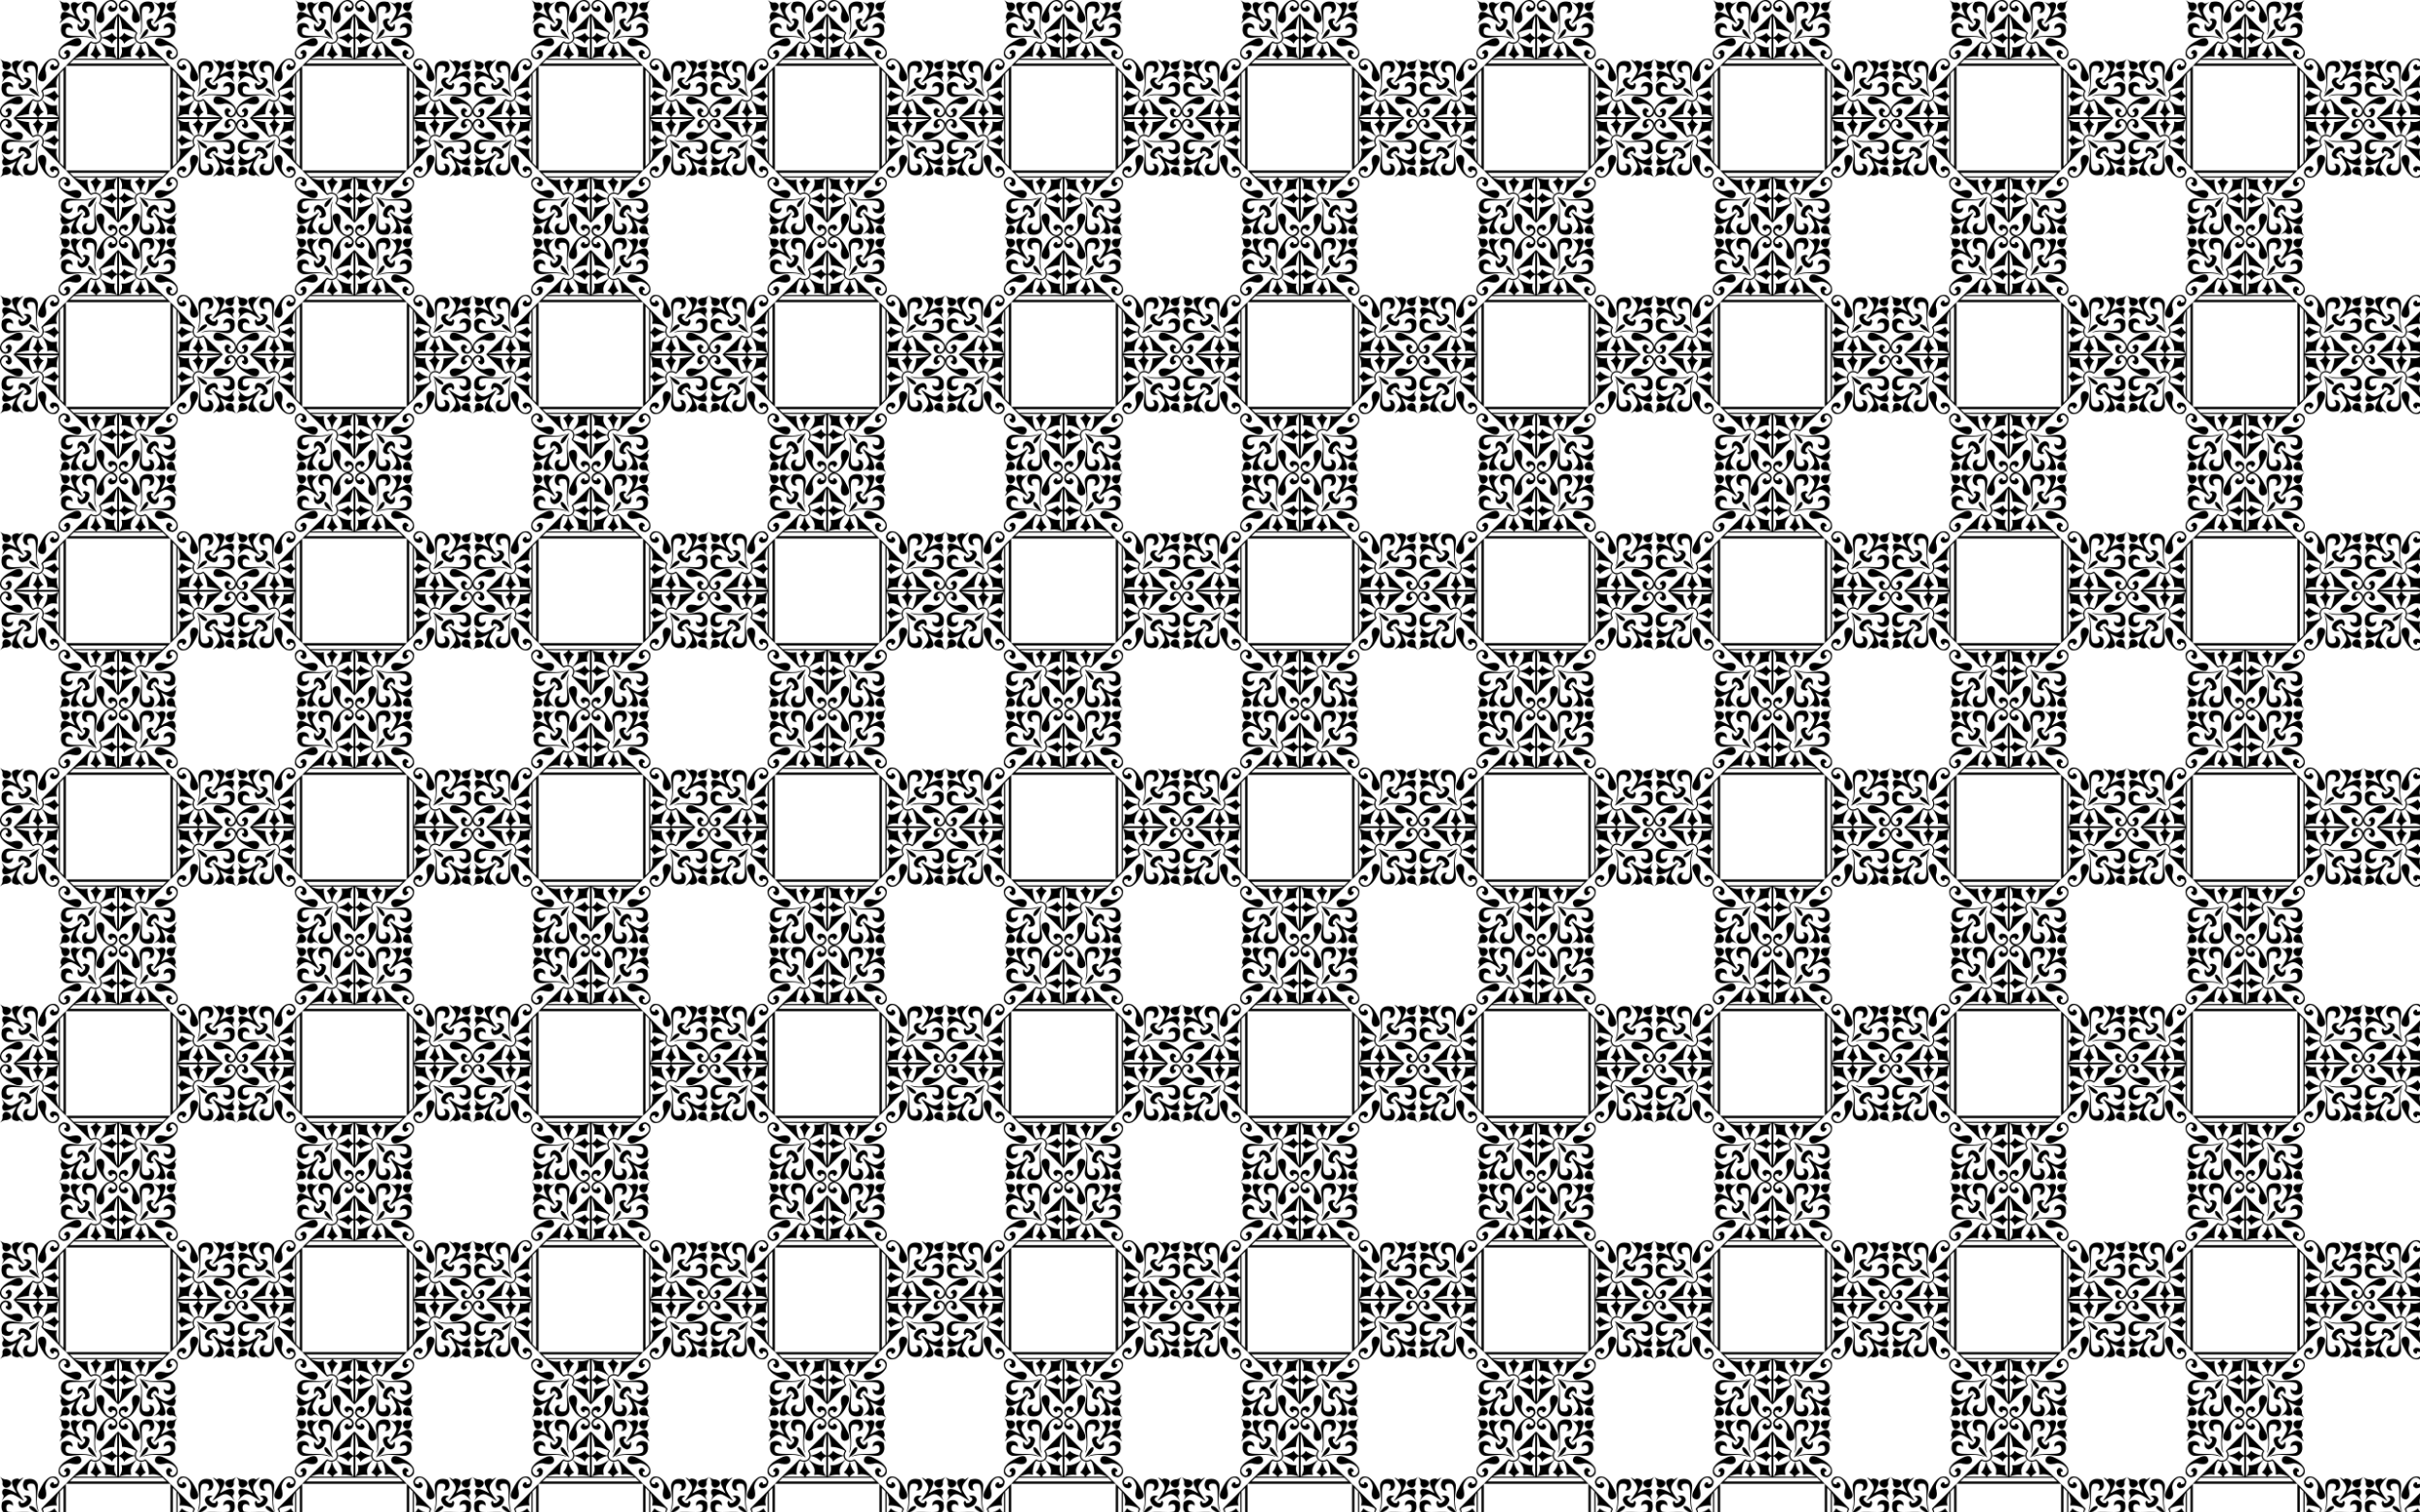 <svg xmlns="http://www.w3.org/2000/svg" viewBox="0 0 2560 1600"><pattern width="250" height="250" patternUnits="userSpaceOnUse" id="a" viewBox="0 -250 250 250" overflow="visible"><path fill="none" d="M0-250h250V0H0z"/><path d="M162.141-224.298c13.229-9.602 13.92-10.804 24.893-.783-1.709-4.933-3.064-2.434-1.096-6.262-.791-10.753-8.301-4.763-15.656-1.096 5.134-8.637 7.603-16.651-.783-15.03-1.966 2.38-4.443.673-6.889-.783 10.413 9.46 7.676 10.573-.469 23.954zM25.702-162.141c-9.602-13.229-10.804-13.92-.783-24.893-4.933 1.709-2.434 3.064-6.262 1.096-10.753.791-4.763 8.301-1.096 15.656-8.637-5.134-16.651-7.603-15.03.783 2.38 1.966.673 4.443-.783 6.889 9.46-10.413 10.573-7.676 23.954.469zM87.859-25.702c-13.229 9.602-13.92 10.804-24.893.783 1.709 4.933 3.064 2.434 1.096 6.262.791 10.753 8.301 4.763 15.656 1.096-5.134 8.637-7.603 16.651.783 15.03 1.966-2.38 4.443-.673 6.889.783-10.413-9.46-7.676-10.573.469-23.954zM224.298-87.859c9.602 13.229 10.804 13.92.783 24.893 4.933-1.709 2.434-3.064 6.262-1.096 10.753-.791 4.763-8.301 1.096-15.656 8.637 5.134 16.651 7.603 15.03-.783-2.38-1.966-.673-4.443.783-6.889-9.46 10.413-10.573 7.676-23.954-.469zM224.298-162.141c9.602-13.229 10.804-13.92.783-24.893 4.933 1.709 2.434 3.064 6.262 1.096 10.753.791 4.763 8.301 1.096 15.656 8.637-5.134 16.651-7.603 15.03.783-2.38 1.966-.673 4.443.783 6.889-9.46-10.413-10.573-7.676-23.954.469zM87.859-224.298c-13.229-9.602-13.92-10.804-24.893-.783 1.709-4.933 3.064-2.434 1.096-6.262.791-10.753 8.301-4.763 15.656-1.096-5.134-8.637-7.603-16.651.783-15.03 1.966 2.38 4.443.673 6.889-.783-10.413 9.46-7.676 10.573.469 23.954zM25.702-87.859c-9.602 13.229-10.804 13.92-.783 24.893-4.933-1.709-2.434-3.064-6.262-1.096-10.753-.791-4.763-8.301-1.096-15.656-8.637 5.134-16.651 7.603-15.03-.783 2.38-1.966.673-4.443-.783-6.889 9.46 10.413 10.573 7.676 23.954-.469zM162.141-25.702c13.229 9.602 13.92 10.804 24.893.783-1.709 4.933-3.064 2.434-1.096 6.262-.791 10.753-8.301 4.763-15.656 1.096 5.134 8.637 7.603 16.651-.783 15.03-1.966-2.38-4.443-.673-6.889.783 10.413-9.46 7.676-10.573-.469-23.954zM180.094-192.048c-2.016-1.978 3.214.426 1.714-3.136-2.799-3.308-4.598-2.006-6.104.641-.217 5.323 2.834 7.064 7.22 7.341 5.5-2.031 5.988-5.817 4.358-10.344-3.206-5.402-8.033-7.539-12.706-9.989-7.971-4.274-10.125-1.739-10.797 2.532.867 4.188 5.065 4.36 10.185 3.419 5.117-2.378 14.624 3.327 12.547 9.049-2.747 5.621-7.283 3.707-6.417.487zM57.952-180.094c-1.978 2.016.426-3.214-3.136-1.714-3.308 2.799-2.006 4.598.641 6.104 5.323.217 7.064-2.834 7.341-7.22-2.031-5.5-5.817-5.988-10.344-4.358-5.402 3.206-7.539 8.033-9.989 12.706-4.274 7.971-1.739 10.125 2.532 10.797 4.188-.867 4.36-5.065 3.419-10.185-2.378-5.117 3.327-14.624 9.049-12.547 5.621 2.747 3.707 7.283.487 6.417zM69.906-57.952c2.016 1.978-3.214-.426-1.714 3.136 2.799 3.308 4.598 2.006 6.104-.641.217-5.323-2.834-7.064-7.22-7.341-5.5 2.031-5.988 5.817-4.358 10.344 3.206 5.402 8.033 7.539 12.706 9.989 7.971 4.274 10.125 1.739 10.797-2.532-.867-4.188-5.065-4.36-10.185-3.419-5.117 2.378-14.624-3.327-12.547-9.049 2.747-5.621 7.283-3.707 6.417-.487zM192.048-69.906c1.978-2.016-.426 3.214 3.136 1.714 3.308-2.799 2.006-4.598-.641-6.104-5.323-.217-7.064 2.834-7.341 7.22 2.031 5.5 5.817 5.988 10.344 4.358 5.402-3.206 7.539-8.033 9.989-12.706 4.274-7.971 1.739-10.125-2.532-10.797-4.188.867-4.36 5.065-3.419 10.185 2.378 5.117-3.327 14.624-9.049 12.547-5.621-2.747-3.707-7.283-.487-6.417zM192.048-180.094c1.978 2.016-.426-3.214 3.136-1.714 3.308 2.799 2.006 4.598-.641 6.104-5.323.217-7.064-2.834-7.341-7.22 2.031-5.5 5.817-5.988 10.344-4.358 5.402 3.206 7.539 8.033 9.989 12.706 4.274 7.971 1.739 10.125-2.532 10.797-4.188-.867-4.36-5.065-3.419-10.185 2.378-5.117-3.327-14.624-9.049-12.547-5.621 2.747-3.707 7.283-.487 6.417zM69.906-192.048c2.016-1.978-3.214.426-1.714-3.136 2.799-3.308 4.598-2.006 6.104.641.217 5.323-2.834 7.064-7.22 7.341-5.5-2.031-5.988-5.817-4.358-10.344 3.206-5.402 8.033-7.539 12.706-9.989 7.971-4.274 10.125-1.739 10.797 2.532-.867 4.188-5.065 4.36-10.185 3.419-5.117-2.378-14.624 3.327-12.547 9.049 2.747 5.621 7.283 3.707 6.417.487zM57.952-69.906c-1.978-2.016.426 3.214-3.136 1.714-3.308-2.799-2.006-4.598.641-6.104 5.323-.217 7.064 2.834 7.341 7.22-2.031 5.5-5.817 5.988-10.344 4.358-5.402-3.206-7.539-8.033-9.989-12.706-4.274-7.971-1.739-10.125 2.532-10.797 4.188.867 4.36 5.065 3.419 10.185-2.378 5.117 3.327 14.624 9.049 12.547 5.621-2.747 3.707-7.283.487-6.417zM180.094-57.952c-2.016 1.978 3.214-.426 1.714 3.136-2.799 3.308-4.598 2.006-6.104-.641-.217-5.323 2.834-7.064 7.22-7.341 5.5 2.031 5.988 5.817 4.358 10.344-3.206 5.402-8.033 7.539-12.706 9.989-7.971 4.274-10.125 1.739-10.797-2.532.867-4.188 5.065-4.36 10.185-3.419 5.117 2.378 14.624-3.327 12.547-9.049-2.747-5.621-7.283-3.707-6.417-.487z"/><path d="M161.515-223.202c-1.149-.886-1.982-2.088-1.409-4.697 2.32-.713 3.362-1.524.157-2.662-3.745.748-7.057 1.875-3.601 8.924 1.216 2.492 3.459 4.163 6.732 5.01 3.136-.78 4.54-2.642 4.384-5.479.01-2.493-.375-4.065-2.035-.156-1.349 1.091-2.549 1.432-4.228-.94zM26.798-161.515c-.886 1.149-2.088 1.982-4.697 1.409-.713-2.32-1.524-3.362-2.662-.157.748 3.745 1.875 7.057 8.924 3.601 2.492-1.216 4.163-3.459 5.01-6.732-.78-3.136-2.642-4.54-5.479-4.384-2.493-.01-4.065.375-.156 2.035 1.091 1.349 1.432 2.549-.94 4.228zM88.485-26.798c1.149.886 1.982 2.088 1.409 4.697-2.32.713-3.362 1.524-.157 2.662 3.745-.748 7.057-1.875 3.601-8.924-1.216-2.492-3.459-4.163-6.732-5.01-3.136.78-4.54 2.642-4.384 5.479-.01 2.493.375 4.065 2.035.156 1.349-1.091 2.549-1.432 4.228.94zM223.202-88.485c.886-1.149 2.088-1.982 4.697-1.409.713 2.32 1.524 3.362 2.662.157-.748-3.745-1.875-7.057-8.924-3.601-2.492 1.216-4.163 3.459-5.01 6.732.78 3.136 2.642 4.54 5.479 4.384 2.493.01 4.065-.375.156-2.035-1.091-1.349-1.432-2.549.94-4.228zM223.202-161.515c.886 1.149 2.088 1.982 4.697 1.409.713-2.32 1.524-3.362 2.662-.157-.748 3.745-1.875 7.057-8.924 3.601-2.492-1.216-4.163-3.459-5.01-6.732.78-3.136 2.642-4.54 5.479-4.384 2.493-.01 4.065.375.156 2.035-1.091 1.349-1.432 2.549.94 4.228zM88.485-223.202c1.149-.886 1.982-2.088 1.409-4.697-2.32-.713-3.362-1.524-.157-2.662 3.745.748 7.057 1.875 3.601 8.924-1.216 2.492-3.459 4.163-6.732 5.01-3.136-.78-4.54-2.642-4.384-5.479-.01-2.493.375-4.065 2.035-.156 1.349 1.091 2.549 1.432 4.228-.94zM26.798-88.485c-.886-1.149-2.088-1.982-4.697-1.409-.713 2.32-1.524 3.362-2.662.157.748-3.745 1.875-7.057 8.924-3.601 2.492 1.216 4.163 3.459 5.01 6.732-.78 3.136-2.642 4.54-5.479 4.384-2.493.01-4.065-.375-.156-2.035 1.091-1.349 1.432-2.549-.94-4.228zM161.515-26.798c-1.149.886-1.982 2.088-1.409 4.697 2.32.713 3.362 1.524.157 2.662-3.745-.748-7.057-1.875-3.601-8.924 1.216-2.492 3.459-4.163 6.732-5.01 3.136.78 4.54 2.642 4.384 5.479.01 2.493-.375 4.065-2.035.156-1.349-1.091-2.549-1.432-4.228.94zM153.473-204.824c-.54.261-2.043 1.107-4.311 1.026.525 4.311 2.277 8.191 5.217 11.653-2.166.993-4.123 2.352-5.764 4.264h22.286l-.228-.221c-4.051-1.76-8.202-3.2-13.267-1.717.286-4.428-.389-8.968-2.577-13.686l-1.356-1.319zM45.176-153.473c.261.54 1.107 2.043 1.026 4.311 4.311-.525 8.191-2.277 11.653-5.217.993 2.166 2.352 4.123 4.264 5.764v-22.286l-.221.228c-1.76 4.051-3.2 8.202-1.717 13.267-4.428-.286-8.968.389-13.686 2.577l-1.319 1.356zM96.527-45.176c.54-.261 2.043-1.107 4.311-1.026-.525-4.311-2.277-8.191-5.217-11.653 2.166-.993 4.123-2.352 5.764-4.264H79.098l.228.221c4.051 1.76 8.202 3.2 13.267 1.717-.286 4.428.389 8.968 2.577 13.686l1.357 1.319zm108.297-51.351c-.261-.54-1.107-2.043-1.026-4.311-4.311.525-8.191 2.277-11.653 5.217-.993-2.166-2.352-4.123-4.264-5.764v22.286l.221-.228c1.76-4.051 3.2-8.202 1.717-13.267 4.428.286 8.968-.389 13.686-2.577l1.319-1.356zm-1.32-58.304c-4.718-2.187-9.259-2.862-13.686-2.577 1.484-5.065.044-9.216-1.717-13.267l-.221-.228v22.286c1.913-1.641 3.271-3.598 4.264-5.764 3.462 2.94 7.342 4.692 11.653 5.217-.081-2.268.765-3.771 1.026-4.311l-1.319-1.356zM95.169-203.504c-2.187 4.718-2.862 9.259-2.577 13.686-5.065-1.484-9.216-.044-13.267 1.717l-.228.221h22.286c-1.641-1.913-3.598-3.271-5.764-4.264 2.94-3.462 4.692-7.342 5.217-11.653-2.268.081-3.771-.765-4.311-1.026l-1.356 1.319zM46.496-95.169c4.718 2.187 9.259 2.862 13.686 2.577-1.484 5.065-.044 9.216 1.717 13.267l.221.228v-22.286c-1.913 1.641-3.271 3.598-4.264 5.764-3.462-2.94-7.342-4.692-11.653-5.217.081 2.268-.765 3.771-1.026 4.311l1.319 1.356zm108.335 48.673c2.187-4.718 2.862-9.259 2.577-13.686 5.065 1.484 9.216.044 13.267-1.717l.228-.221h-22.286c1.641 1.913 3.598 3.271 5.764 4.264-2.94 3.462-4.692 7.342-5.217 11.653 2.268-.081 3.771.765 4.311 1.026l1.356-1.319zm-10.42-159.22c-7.635 9.191-6.144 10.562-5.781 16.17-4.38-1.072-8.55.031-12.673 1.625v.041h21.861c-.724-1.511-2.173-2.958-5.211-4.264 3.105-3.276 5.297-7.089 6.175-11.676-1.697-.142-3.235-.822-4.371-1.896zM44.284-144.411c9.191 7.635 10.562 6.144 16.17 5.781-1.072 4.38.031 8.55 1.625 12.673h.041v-21.861c-1.511.724-2.958 2.173-4.264 5.211-3.276-3.105-7.089-5.297-11.676-6.175-.142 1.697-.822 3.235-1.896 4.371zm61.305 100.127c7.635-9.191 6.144-10.562 5.781-16.17 4.38 1.072 8.55-.031 12.673-1.625v-.041h-21.861c.724 1.511 2.173 2.958 5.211 4.264-3.105 3.276-5.297 7.089-6.175 11.676 1.697.142 3.235.822 4.371 1.896zm100.127-61.305c-9.191-7.635-10.562-6.144-16.17-5.781 1.072-4.38-.031-8.55-1.625-12.673h-.041v21.861c1.511-.724 2.958-2.173 4.264-5.211 3.276 3.105 7.089 5.297 11.676 6.175.142-1.697.822-3.235 1.896-4.371zm-1.896-43.192c-4.586.878-8.4 3.07-11.676 6.175-1.307-3.038-2.753-4.488-4.264-5.211v21.861h.041c1.594-4.123 2.697-8.292 1.625-12.673 5.608.363 6.979 1.853 16.17-5.781-1.074-1.137-1.754-2.675-1.896-4.371zM101.219-203.82c.878 4.586 3.07 8.4 6.175 11.676-3.038 1.307-4.488 2.753-5.211 4.264h21.861v-.041c-4.123-1.594-8.292-2.697-12.673-1.625.363-5.608 1.853-6.979-5.781-16.17-1.137 1.074-2.675 1.754-4.371 1.896zM46.18-101.219c4.586-.878 8.4-3.07 11.676-6.175 1.307 3.038 2.753 4.488 4.264 5.211v-21.861h-.041c-1.594 4.123-2.697 8.292-1.625 12.673-5.608-.363-6.979-1.853-16.17 5.781 1.074 1.137 1.754 2.675 1.896 4.371zM148.781-46.18c-.878-4.586-3.07-8.4-6.175-11.676 3.038-1.307 4.488-2.753 5.211-4.264h-21.861v.041c4.123 1.594 8.292 2.697 12.673 1.625-.363 5.608-1.853 6.979 5.781 16.17 1.137-1.074 2.675-1.754 4.371-1.896zm-6.317-163.684c-4.265 1.019-8.227 2.608-11.161 6.134-.95-2.683-2.744-4.593-5.346-5.762v21.563c2.361-3.244 4.048-6.863 2.528-12.262 5.043 1.013 11.283-1.933 15.778-5.669a6.21 6.21 0 01-1.799-4.004zm-102.328 67.4c1.019 4.265 2.608 8.227 6.134 11.161-2.683.95-4.593 2.744-5.762 5.346h21.563c-3.244-2.361-6.863-4.048-12.262-2.528 1.013-5.043-1.933-11.283-5.669-15.778a6.21 6.21 0 01-4.004 1.799zm67.4 102.328c4.265-1.019 8.227-2.608 11.161-6.134.95 2.683 2.744 4.593 5.346 5.762v-21.563c-2.361 3.244-4.048 6.863-2.528 12.262-5.043-1.013-11.283 1.933-15.778 5.669a6.21 6.21 0 011.799 4.004zm102.328-67.4c-1.019-4.265-2.608-8.227-6.134-11.161 2.683-.95 4.593-2.744 5.762-5.346h-21.563c3.244 2.361 6.863 4.048 12.262 2.528-1.013 5.043 1.933 11.283 5.669 15.778a6.21 6.21 0 014.004-1.799zm-4.003-36.727c-3.736 4.495-6.682 10.735-5.669 15.778-5.4-1.52-9.018.167-12.262 2.528h21.563c-1.169-2.602-3.08-4.396-5.762-5.346 3.526-2.933 5.116-6.896 6.134-11.161a6.206 6.206 0 01-4.004-1.799zm-100.124-61.598c4.495 3.736 10.735 6.682 15.778 5.669-1.52 5.4.167 9.018 2.528 12.262v-21.563c-2.602 1.169-4.396 3.08-5.346 5.762-2.933-3.526-6.896-5.116-11.161-6.134a6.206 6.206 0 01-1.799 4.004zM44.139-105.737c3.736-4.495 6.682-10.735 5.669-15.778 5.4 1.52 9.018-.167 12.262-2.528H40.508c1.169 2.602 3.08 4.396 5.762 5.346-3.526 2.933-5.116 6.896-6.134 11.161a6.205 6.205 0 014.003 1.799zm100.124 61.598c-4.495-3.736-10.735-6.682-15.778-5.669 1.52-5.4-.167-9.018-2.528-12.262v21.563c2.602-1.169 4.396-3.08 5.346-5.762 2.933 3.526 6.896 5.116 11.161 6.134a6.206 6.206 0 011.799-4.004zm-18.306-188.854v22.821c2.594-1.326 4.409-3.011 5.189-5.174 2.897 2.622 6.773 4.218 11.303 5.13-.034-2.137.837-3.657 1.419-4.709l-.878-.886c-4.545-1.982-9.137-3.545-13.91-3.481-.216-4.645-1.197-9.108-2.837-13.413l-.286-.288zM17.007-125.957h22.821c-1.326-2.594-3.011-4.409-5.174-5.189 2.622-2.897 4.218-6.773 5.13-11.303-2.137.034-3.657-.837-4.709-1.419l-.886.878c-1.982 4.545-3.545 9.137-3.481 13.91-4.645.216-9.108 1.197-13.413 2.837l-.288.286zm107.036 108.95v-22.821c-2.594 1.326-4.409 3.011-5.189 5.174-2.897-2.622-6.773-4.218-11.303-5.13.034 2.137-.837 3.657-1.419 4.709l.878.886c4.545 1.982 9.137 3.545 13.91 3.481.216 4.645 1.197 9.108 2.837 13.413l.286.288zm108.95-107.036h-22.821c1.326 2.594 3.011 4.409 5.174 5.189-2.622 2.897-4.218 6.773-5.13 11.303 2.137-.034 3.657.837 4.709 1.419l.886-.878c1.982-4.545 3.545-9.137 3.481-13.91 4.645-.216 9.108-1.197 13.413-2.837l.288-.286zm-.287-2.199c-4.306-1.64-8.769-2.621-13.413-2.837.063-4.772-1.5-9.364-3.481-13.91l-.886-.878c-1.051.582-2.572 1.452-4.709 1.419.913 4.53 2.509 8.406 5.13 11.303-2.163.78-3.848 2.596-5.174 5.189h22.821a69.522 69.522 0 00-.288-.286zM123.758-232.706c-1.64 4.306-2.621 8.769-2.837 13.413-4.772-.063-9.364 1.5-13.91 3.481l-.878.886c.582 1.051 1.452 2.572 1.419 4.709 4.53-.913 8.406-2.509 11.303-5.13.78 2.163 2.596 3.848 5.189 5.174v-22.821l-.286.288zM17.294-123.758c4.306 1.64 8.769 2.621 13.413 2.837-.063 4.772 1.5 9.364 3.481 13.91l.886.878c1.051-.582 2.572-1.452 4.709-1.419-.913-4.53-2.509-8.406-5.13-11.303 2.163-.78 3.848-2.596 5.174-5.189h-22.82l.287.286zM126.242-17.294c1.64-4.306 2.621-8.769 2.837-13.413 4.772.063 9.364-1.5 13.91-3.481l.878-.886c-.582-1.051-1.452-2.572-1.419-4.709-4.53.913-8.406 2.509-11.303 5.13-.78-2.163-2.596-3.848-5.189-5.174v22.821l.286-.288zM77.822-186.64l-3.928 3.819h102.211l-3.928-3.819H77.822zm108.818 14.462l-3.819-3.928v102.211l3.819-3.928v-94.355zM172.178-63.36l3.928-3.819H73.894l3.928 3.819h94.356zM63.36-77.822l3.819 3.928v-102.211l-3.819 3.928v94.355zm6.323-102.495v110.633h110.633v-110.633H69.683zm112.039 1.367c.194.074-.12-.207 4.918 4.975v-.057l1.24 1.24v.092c25.648 26.383 16.75 15.1 17.124 23.651.128.009.256.016.385.023-.128.015-.255.032-.382.05.082 1.505.673 2.84 1.632 3.789l.096-.081-.084.093c1.749 1.719 4.712 2.157 8.042.007.578-.373-.87-1.59 21.048 20.168-21.917 21.758-20.47 20.541-21.048 20.168-3.331-2.15-6.294-1.712-8.042.007l.084.093-.096-.081c-.959.949-1.55 2.284-1.632 3.789.127.018.254.034.382.05-.129.007-.257.014-.385.023-.374 8.551 8.524-2.731-17.124 23.651v.092l-1.24 1.24v-.057c-5.038 5.182-4.724 4.901-4.918 4.975l-2.772 2.772c-.074.194.207-.12-4.975 4.918h.057l-1.24 1.24h-.092c-26.383 25.648-15.1 16.75-23.651 17.124-.009.128-.016.256-.023.385a15.937 15.937 0 00-.05-.382c-1.505.082-2.84.673-3.789 1.632l.081.096-.093-.084c-1.719 1.749-2.157 4.712-.007 8.042.373.578 1.59-.87-20.168 21.047-21.758-21.917-20.541-20.47-20.168-21.047 2.15-3.331 1.712-6.294-.007-8.042l-.093.084.081-.096c-.949-.959-2.284-1.55-3.789-1.632-.018.127-.034.254-.05.382a24.116 24.116 0 00-.023-.385C92.4-45.37 103.682-36.472 77.3-62.12h-.092l-1.24-1.24h.057c-5.182-5.038-4.901-4.724-4.975-4.918l-2.772-2.772c-.194-.074.12.207-4.918-4.975v.057l-1.24-1.24v-.092c-25.648-26.383-16.75-15.1-17.124-23.651a24.116 24.116 0 00-.385-.023c.128-.015.255-.032.382-.05-.082-1.505-.673-2.84-1.632-3.789l-.096.081.084-.093c-1.749-1.719-4.712-2.157-8.042-.007-.578.373.87 1.59-21.047-20.168 21.917-21.758 20.47-20.541 21.047-20.168 3.331 2.15 6.294 1.712 8.042-.007l-.084-.093.096.081c.959-.949 1.55-2.284 1.632-3.789a23.416 23.416 0 00-.382-.05c.129-.007.257-.014.385-.023.374-8.551-8.524 2.731 17.124-23.651v-.092l1.24-1.24v.057c5.038-5.182 4.724-4.901 4.918-4.975l2.772-2.772c.074-.194-.207.12 4.975-4.918h-.057l1.24-1.24h.092c26.383-25.648 15.1-16.75 23.651-17.124.009-.128.016-.256.023-.385.015.128.032.255.05.382 1.505-.082 2.84-.673 3.789-1.632l-.081-.096.093.084c1.719-1.749 2.157-4.712.007-8.042-.373-.578-1.59.87 20.168-21.048 21.758 21.917 20.541 20.47 20.168 21.048-2.15 3.331-1.712 6.294.007 8.042l.093-.084-.081.096c.949.959 2.284 1.55 3.789 1.632.018-.127.034-.254.05-.382.007.129.014.257.023.385 8.551.374-2.731-8.524 23.651 17.124h.092l1.24 1.24h-.057c5.182 5.038 4.901 4.724 4.975 4.918l2.772 2.772zM179.989-247.469c-10.006 2.799 2.764 16.565 5.01 3.914-.039-2.367 1.035-4.466 2.662-6.419-1.999 1.394-3.556 3.23-7.672 2.505zM2.531-179.989c2.799 10.006 16.565-2.764 3.914-5.01-2.367.039-4.466-1.035-6.419-2.662 1.394 1.999 3.23 3.556 2.505 7.672zM70.011-2.531c10.006-2.799-2.764-16.565-5.01-3.914.039 2.367-1.035 4.466-2.662 6.419 1.999-1.394 3.556-3.23 7.672-2.505zM247.469-70.011c-2.799-10.006-16.565 2.764-3.914 5.01 2.367-.039 4.466 1.035 6.419 2.662-1.394-1.999-3.23-3.556-2.505-7.672zM247.469-179.989c-2.799 10.006-16.565-2.764-3.914-5.01 2.367.039 4.466-1.035 6.419-2.662-1.394 1.999-3.23 3.556-2.505 7.672zM70.011-247.469c10.006 2.799-2.764 16.565-5.01 3.914.039-2.367-1.035-4.466-2.662-6.419 1.999 1.394 3.556 3.23 7.672 2.505zM2.531-70.011c2.799-10.006 16.565 2.764 3.914 5.01-2.367-.039-4.466 1.035-6.419 2.662 1.394-1.999 3.23-3.556 2.505-7.672zM179.989-2.531c-10.006-2.799 2.764-16.565 5.01-3.914-.039 2.367 1.035 4.466 2.662 6.419-1.999-1.394-3.556-3.23-7.672-2.505zM125.663-244.807c.288 4.386 2.036 7.432 7.358 7.202 2.643-1.514 3.941-3.315.626-6.106-3.565-1.491-1.148 3.733-3.131 1.722-3.219.874-5.143-3.658.47-6.419 5.718-2.091 11.446 7.402 9.08 12.525-.928 5.122-.746 9.32 3.444 10.176 4.269-.682 6.799-2.842 2.505-10.803-2.461-4.667-4.61-9.489-10.02-12.681-4.531-1.618-8.315-1.121-10.332 4.384zM5.193-125.663c4.386-.288 7.432-2.036 7.202-7.358-1.514-2.643-3.315-3.941-6.106-.626-1.491 3.565 3.733 1.148 1.722 3.131.874 3.219-3.658 5.143-6.419-.47-2.091-5.718 7.402-11.446 12.525-9.08 5.122.928 9.32.746 10.176-3.444-.682-4.269-2.842-6.799-10.803-2.505-4.667 2.461-9.489 4.61-12.681 10.02-1.618 4.531-1.121 8.315 4.384 10.332zM124.337-5.193c-.288-4.386-2.036-7.432-7.358-7.202-2.643 1.514-3.941 3.315-.626 6.106 3.565 1.491 1.148-3.733 3.131-1.722 3.219-.874 5.143 3.658-.47 6.419-5.718 2.091-11.446-7.402-9.08-12.525.928-5.122.746-9.32-3.444-10.176-4.269.682-6.799 2.842-2.505 10.803 2.461 4.667 4.61 9.489 10.02 12.681 4.531 1.618 8.315 1.121 10.332-4.384zM244.807-124.337c-4.386.288-7.432 2.036-7.202 7.358 1.514 2.643 3.315 3.941 6.106.626 1.491-3.565-3.733-1.148-1.722-3.131-.874-3.219 3.658-5.143 6.419.47 2.091 5.718-7.402 11.446-12.525 9.08-5.122-.928-9.32-.746-10.176 3.444.682 4.269 2.842 6.799 10.803 2.505 4.667-2.461 9.489-4.61 12.681-10.02 1.618-4.531 1.121-8.315-4.384-10.332zM244.807-125.663c-4.386-.288-7.432-2.036-7.202-7.358 1.514-2.643 3.315-3.941 6.106-.626 1.491 3.565-3.733 1.148-1.722 3.131-.874 3.219 3.658 5.143 6.419-.47 2.091-5.718-7.402-11.446-12.525-9.08-5.122.928-9.32.746-10.176-3.444.682-4.269 2.842-6.799 10.803-2.505 4.667 2.461 9.489 4.61 12.681 10.02 1.618 4.531 1.121 8.315-4.384 10.332zM124.337-244.807c-.288 4.386-2.036 7.432-7.358 7.202-2.643-1.514-3.941-3.315-.626-6.106 3.565-1.491 1.148 3.733 3.131 1.722 3.219.874 5.143-3.658-.47-6.419-5.718-2.091-11.446 7.402-9.08 12.525.928 5.122.746 9.32-3.444 10.176-4.269-.682-6.799-2.842-2.505-10.803 2.461-4.667 4.61-9.489 10.02-12.681 4.531-1.618 8.315-1.121 10.332 4.384zM5.193-124.337c4.386.288 7.432 2.036 7.202 7.358-1.514 2.643-3.315 3.941-6.106.626-1.491-3.565 3.733-1.148 1.722-3.131.874-3.219-3.658-5.143-6.419.47-2.091 5.718 7.402 11.446 12.525 9.08 5.122-.928 9.32-.746 10.176 3.444-.682 4.269-2.842 6.799-10.803 2.505-4.667-2.461-9.489-4.61-12.681-10.02-1.618-4.531-1.121-8.315 4.384-10.332zM125.663-5.193c.288-4.386 2.036-7.432 7.358-7.202 2.643 1.514 3.941 3.315.626 6.106-3.565 1.491-1.148-3.733-3.131-1.722-3.219-.874-5.143 3.658.47 6.419 5.718 2.091 11.446-7.402 9.08-12.525-.928-5.122-.746-9.32 3.444-10.176 4.269.682 6.799 2.842 2.505 10.803-2.461 4.667-4.61 9.489-10.02 12.681-4.531 1.618-8.315 1.121-10.332-4.384z"/><path d="M147.737-237.919c2.081 10.315 2.532 17.54.313 25.206 5.849-8.426-2.109-30.564 5.479-30.529 7.955-1.375 5.166 7.161 3.131 6.419 4.987 2.635 9.364-5.263 4.227-10.959-9.402-2.471-14.5 2.583-13.15 9.863zM12.081-147.737c10.315-2.081 17.54-2.532 25.206-.313-8.426-5.849-30.564 2.109-30.529-5.479-1.375-7.955 7.161-5.166 6.419-3.131 2.635-4.987-5.263-9.364-10.959-4.227-2.471 9.402 2.583 14.5 9.863 13.15zM102.263-12.081c-2.081-10.315-2.532-17.54-.313-25.206-5.85 8.426 2.108 30.563-5.48 30.529-7.955 1.375-5.166-7.161-3.131-6.419-4.987-2.635-9.364 5.263-4.227 10.959 9.403 2.471 14.501-2.583 13.151-9.863zM237.919-102.263c-10.315 2.081-17.54 2.532-25.206.313 8.426 5.849 30.564-2.109 30.529 5.479 1.375 7.955-7.161 5.166-6.419 3.131-2.635 4.987 5.263 9.364 10.959 4.227 2.471-9.402-2.583-14.5-9.863-13.15zM237.919-147.737c-10.315-2.081-17.54-2.532-25.206-.313 8.426-5.849 30.564 2.109 30.529-5.479 1.375-7.955-7.161-5.166-6.419-3.131-2.635-4.987 5.263-9.364 10.959-4.227 2.471 9.402-2.583 14.5-9.863 13.15zM102.263-237.919c-2.081 10.315-2.532 17.54-.313 25.206-5.849-8.426 2.109-30.564-5.479-30.529-7.955-1.375-5.166 7.161-3.131 6.419-4.987 2.635-9.364-5.263-4.227-10.959 9.402-2.471 14.5 2.583 13.15 9.863zM12.081-102.263c10.315 2.081 17.54 2.532 25.206.313-8.426 5.85-30.563-2.108-30.529 5.48-1.375 7.955 7.161 5.166 6.419 3.131 2.635 4.987-5.263 9.364-10.959 4.227-2.471-9.403 2.583-14.501 9.863-13.151zM147.737-12.081c2.081-10.315 2.532-17.54.313-25.206 5.849 8.426-2.109 30.564 5.479 30.529 7.955 1.375 5.166-7.161 3.131-6.419 4.987-2.635 9.364 5.263 4.227 10.959-9.402 2.471-14.5-2.583-13.15-9.863zM147.581-208.016c4.985-2.922 10.29-6.784 9.08-10.646-2.035-1.901-5.35 3.229-9.08 10.646zM41.984-147.581c-2.922-4.985-6.784-10.29-10.646-9.08-1.901 2.035 3.229 5.35 10.646 9.08zM102.419-41.984c-4.985 2.922-10.29 6.784-9.08 10.646 2.035 1.901 5.35-3.229 9.08-10.646zM208.016-102.419c2.922 4.985 6.784 10.29 10.646 9.08 1.901-2.035-3.229-5.35-10.646-9.08zM208.016-147.581c2.922-4.985 6.784-10.29 10.646-9.08 1.901 2.035-3.229 5.35-10.646 9.08zM102.419-208.016c-4.985-2.922-10.29-6.784-9.08-10.646 2.035-1.901 5.35 3.229 9.08 10.646zM41.984-102.419c-2.922 4.985-6.784 10.29-10.646 9.08-1.901-2.035 3.229-5.35 10.646-9.08zM147.581-41.984c4.985 2.922 10.29 6.784 9.08 10.646-2.035 1.901-5.35-3.229-9.08-10.646zM173.908-218.822c-.85-1.992 7.523-5.237 6.579 2.781.444 7.591-22.054.794-30.189 7.117 7.536-2.629 14.774-2.567 25.187-1.046 7.342.956 12.115-4.407 9.14-13.663-5.966-4.823-13.617-.026-10.717 4.811zM31.178-173.908c-1.992.85-5.237-7.523 2.781-6.579 7.591-.444.794 22.054 7.117 30.189-2.629-7.536-2.567-14.774-1.046-25.187.956-7.342-4.407-12.115-13.663-9.14-4.823 5.966-.026 13.617 4.811 10.717zM76.092-31.178c.85 1.992-7.523 5.237-6.579-2.781-.444-7.591 22.054-.794 30.189-7.117-7.536 2.629-14.774 2.567-25.187 1.046-7.342-.956-12.115 4.407-9.14 13.663 5.966 4.823 13.617.026 10.717-4.811zM218.822-76.092c1.992-.85 5.237 7.523-2.781 6.579-7.591.444-.794-22.054-7.117-30.189 2.629 7.536 2.567 14.774 1.046 25.187-.956 7.342 4.407 12.115 13.663 9.14 4.823-5.966.026-13.617-4.811-10.717zM218.822-173.908c1.992.85 5.237-7.523-2.781-6.579-7.591-.444-.794 22.054-7.117 30.189 2.629-7.536 2.567-14.774 1.046-25.187-.956-7.342 4.407-12.115 13.663-9.14 4.823 5.966.026 13.617-4.811 10.717zM76.092-218.822c.85-1.992-7.523-5.237-6.579 2.781-.444 7.591 22.054.794 30.189 7.117-7.536-2.629-14.774-2.567-25.187-1.046-7.342.956-12.115-4.407-9.14-13.663 5.966-4.823 13.617-.026 10.717 4.811zM31.178-76.092c-1.992-.85-5.237 7.523 2.781 6.579 7.591.444.794-22.054 7.117-30.189-2.629 7.536-2.567 14.774-1.046 25.187.956 7.342-4.407 12.115-13.663 9.14-4.823-5.966-.026-13.617 4.811-10.717zM173.908-31.178c-.85 1.992 7.523 5.237 6.579-2.781.444-7.591-22.054-.794-30.189-7.117 7.536 2.629 14.774 2.567 25.187 1.046 7.342-.956 12.115 4.407 9.14 13.663-5.966 4.823-13.617.026-10.717-4.811z"/></pattern><path fill="url(#a)" d="M0 0h2560v1600H0z"/></svg>